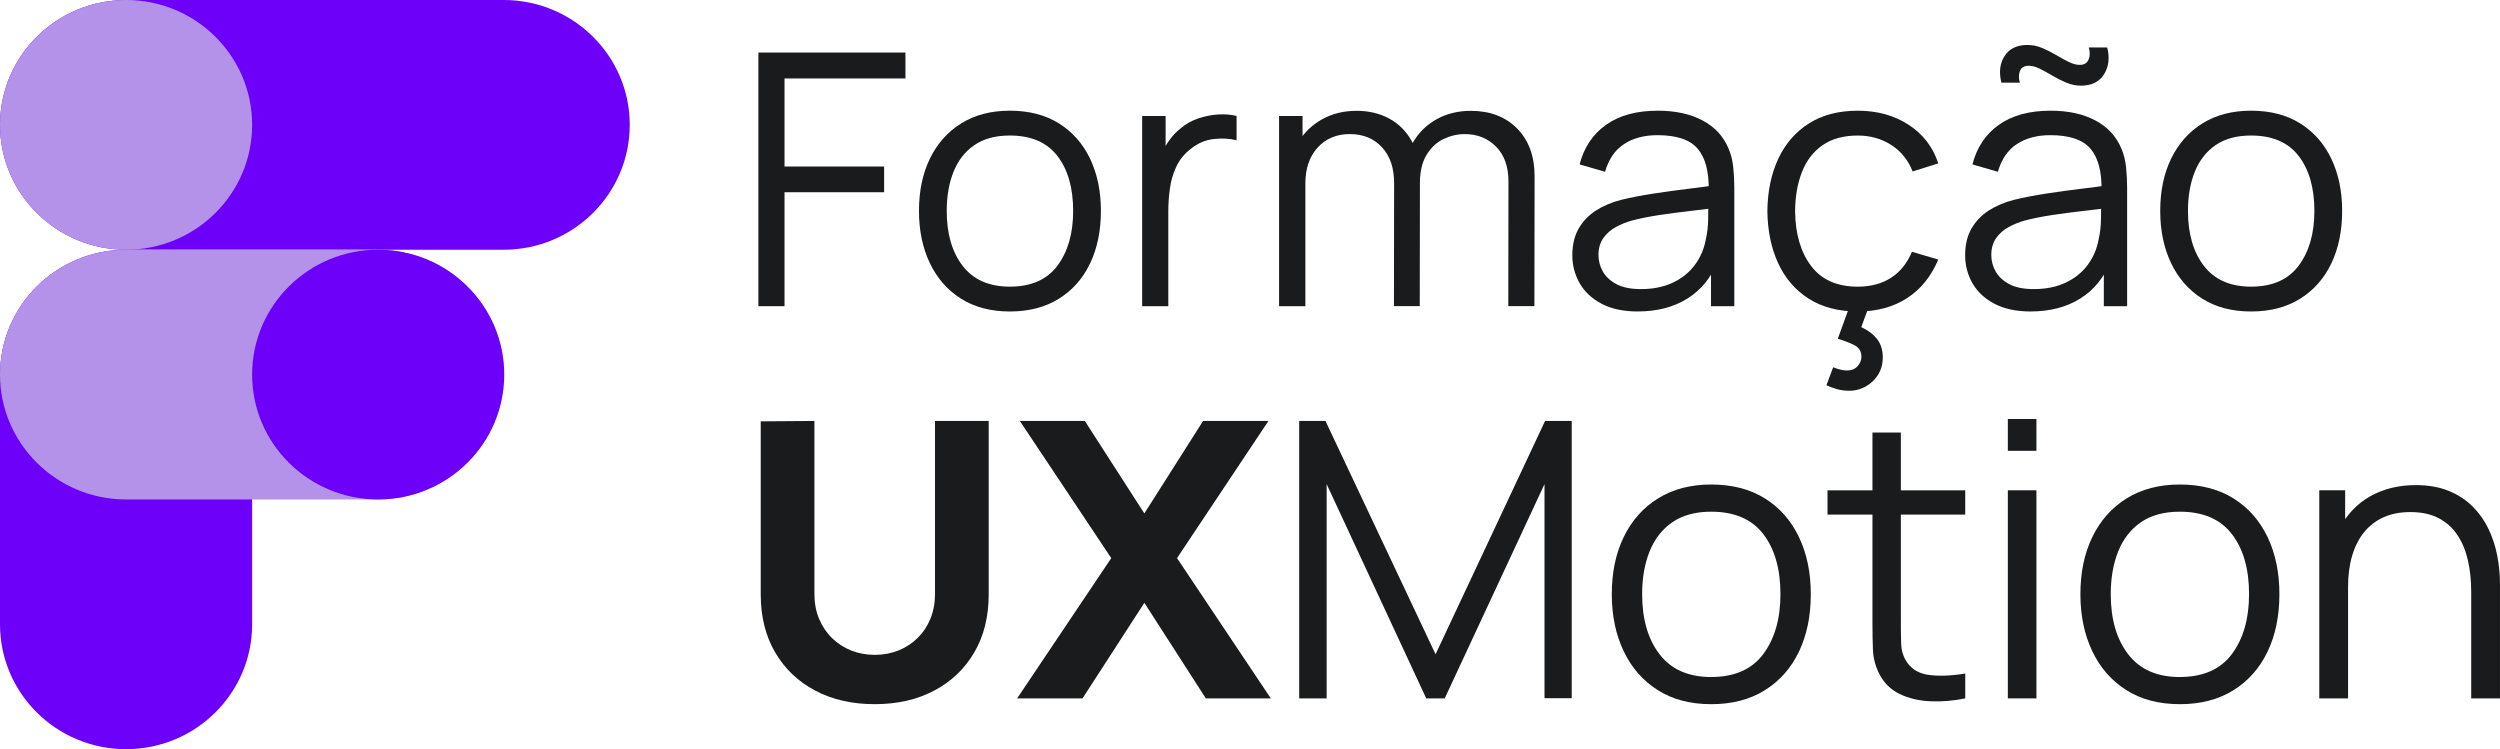 <svg xmlns="http://www.w3.org/2000/svg" width="297" height="89" viewBox="0 0 297 89" fill="none"><g clip-path="url(#clip0_82_903)"><path d="M103.916 83.655C101.236 83.655 98.878 83.117 96.845 82.042C94.812 80.967 93.224 79.452 92.085 77.499C90.943 75.545 90.375 73.249 90.375 70.61V50.056L96.753 50.009V70.563C96.753 71.647 96.937 72.633 97.307 73.516C97.678 74.401 98.19 75.165 98.844 75.805C99.498 76.446 100.261 76.938 101.131 77.283C102 77.626 102.93 77.797 103.916 77.797C104.934 77.797 105.877 77.621 106.747 77.272C107.616 76.92 108.375 76.424 109.022 75.783C109.669 75.142 110.175 74.379 110.537 73.494C110.898 72.608 111.08 71.631 111.08 70.563V50.009H117.458V70.61C117.458 73.251 116.887 75.547 115.748 77.499C114.607 79.452 113.021 80.967 110.988 82.042C108.953 83.119 106.596 83.655 103.916 83.655Z" fill="#1A1B1C"></path><path d="M120.834 82.968L132.019 66.305L121.157 50.007H128.876L135.948 60.994L142.927 50.007H150.693L139.832 66.305L150.972 82.968H143.253L135.95 71.616L128.602 82.97H120.836L120.834 82.968Z" fill="#1A1B1C"></path><path d="M154.344 82.968V50.007H157.464L170.545 77.726L183.556 50.007H186.721V82.946H183.486V57.514L171.632 82.968H169.437L157.606 57.514V82.968H154.348H154.344Z" fill="#1A1B1C"></path><path d="M203.291 83.655C200.809 83.655 198.692 83.099 196.936 81.984C195.179 80.87 193.831 79.33 192.892 77.361C191.953 75.392 191.481 73.133 191.481 70.586C191.481 67.991 191.96 65.717 192.915 63.764C193.869 61.81 195.228 60.288 196.994 59.198C198.758 58.108 200.856 57.56 203.291 57.56C205.787 57.56 207.916 58.115 209.682 59.22C211.445 60.326 212.793 61.861 213.725 63.822C214.658 65.784 215.123 68.038 215.123 70.586C215.123 73.18 214.653 75.458 213.714 77.419C212.775 79.379 211.418 80.91 209.646 82.009C207.873 83.108 205.755 83.658 203.291 83.658V83.655ZM203.291 80.427C206.065 80.427 208.13 79.515 209.484 77.692C210.839 75.87 211.517 73.5 211.517 70.586C211.517 67.595 210.837 65.215 209.473 63.443C208.109 61.675 206.047 60.789 203.291 60.789C201.426 60.789 199.89 61.205 198.681 62.037C197.47 62.869 196.57 64.022 195.977 65.495C195.383 66.968 195.087 68.665 195.087 70.588C195.087 73.563 195.781 75.948 197.167 77.741C198.553 79.535 200.595 80.431 203.291 80.431V80.427Z" fill="#1A1B1C"></path><path d="M217.108 61.132V58.248H233.469V61.132H217.108ZM233.471 82.968C232.07 83.257 230.686 83.373 229.324 83.311C227.961 83.251 226.743 82.959 225.672 82.441C224.6 81.922 223.787 81.112 223.234 80.015C222.787 79.101 222.545 78.173 222.507 77.234C222.468 76.295 222.448 75.223 222.448 74.019V51.382H225.822V73.883C225.822 74.922 225.833 75.788 225.858 76.48C225.881 77.174 226.038 77.788 226.332 78.322C226.887 79.346 227.77 79.955 228.978 80.153C230.187 80.351 231.685 80.307 233.473 80.015V82.968H233.471Z" fill="#1A1B1C"></path><path d="M238.532 53.556V49.778H241.929V53.556H238.532ZM238.532 82.968V58.246H241.929V82.968H238.532Z" fill="#1A1B1C"></path><path d="M258.961 83.655C256.479 83.655 254.363 83.099 252.606 81.984C250.849 80.87 249.502 79.33 248.563 77.361C247.624 75.392 247.152 73.133 247.152 70.586C247.152 67.991 247.63 65.717 248.585 63.764C249.54 61.81 250.899 60.288 252.665 59.198C254.428 58.108 256.526 57.56 258.961 57.56C261.457 57.56 263.587 58.115 265.352 59.22C267.116 60.326 268.464 61.861 269.396 63.822C270.328 65.784 270.793 68.038 270.793 70.586C270.793 73.18 270.324 75.458 269.385 77.419C268.446 79.379 267.089 80.91 265.316 82.009C263.544 83.108 261.426 83.658 258.961 83.658V83.655ZM258.961 80.427C261.736 80.427 263.8 79.515 265.155 77.692C266.509 75.87 267.188 73.5 267.188 70.586C267.188 67.595 266.507 65.215 265.143 63.443C263.78 61.675 261.718 60.789 258.961 60.789C257.097 60.789 255.56 61.205 254.352 62.037C253.141 62.869 252.24 64.022 251.647 65.495C251.054 66.968 250.757 68.665 250.757 70.588C250.757 73.563 251.451 75.948 252.838 77.741C254.224 79.535 256.266 80.431 258.961 80.431V80.427Z" fill="#1A1B1C"></path><path d="M275.531 82.968V58.246H278.604V64.336H278.95V82.968H275.531ZM293.581 82.968V70.357C293.581 68.984 293.45 67.72 293.188 66.568C292.925 65.415 292.507 64.409 291.927 63.546C291.35 62.685 290.602 62.018 289.685 61.544C288.769 61.07 287.655 60.834 286.345 60.834C285.143 60.834 284.083 61.041 283.166 61.452C282.25 61.864 281.479 62.456 280.855 63.226C280.23 63.996 279.756 64.93 279.433 66.029C279.109 67.128 278.948 68.379 278.948 69.783L276.544 69.258C276.544 66.726 276.991 64.596 277.885 62.872C278.779 61.148 280.01 59.844 281.583 58.958C283.155 58.073 284.957 57.63 286.99 57.63C288.484 57.63 289.789 57.859 290.907 58.317C292.024 58.776 292.972 59.394 293.749 60.171C294.526 60.95 295.155 61.837 295.634 62.839C296.11 63.838 296.458 64.899 296.674 66.02C296.89 67.142 296.997 68.261 296.997 69.373V82.97H293.578L293.581 82.968Z" fill="#1A1B1C"></path><path d="M90.097 36.376V6.243H107.567V9.32H93.201V19.782H105.033V22.837H93.201V36.376H90.097Z" fill="#1A1B1C"></path><path d="M119.969 37.004C117.7 37.004 115.764 36.495 114.16 35.478C112.554 34.461 111.321 33.05 110.462 31.25C109.604 29.45 109.175 27.388 109.175 25.056C109.175 22.684 109.611 20.606 110.485 18.819C111.359 17.035 112.601 15.642 114.214 14.645C115.827 13.648 117.745 13.15 119.972 13.15C122.254 13.15 124.199 13.655 125.812 14.667C127.425 15.68 128.656 17.081 129.51 18.873C130.361 20.666 130.788 22.726 130.788 25.056C130.788 27.386 130.359 29.51 129.499 31.302C128.638 33.095 127.4 34.492 125.781 35.498C124.161 36.501 122.225 37.004 119.972 37.004H119.969ZM119.969 34.054C122.505 34.054 124.392 33.219 125.63 31.553C126.87 29.886 127.49 27.721 127.49 25.056C127.49 22.321 126.866 20.145 125.621 18.528C124.375 16.91 122.49 16.1 119.969 16.1C118.264 16.1 116.86 16.481 115.755 17.239C114.65 18 113.825 19.053 113.284 20.399C112.743 21.745 112.471 23.298 112.471 25.056C112.471 27.777 113.104 29.955 114.373 31.595C115.64 33.235 117.507 34.054 119.972 34.054H119.969Z" fill="#1A1B1C"></path><path d="M135.688 36.374V13.777H138.475V19.217L137.927 18.505C138.181 17.835 138.511 17.219 138.92 16.654C139.329 16.089 139.771 15.626 140.25 15.261C140.841 14.745 141.533 14.351 142.321 14.08C143.11 13.808 143.905 13.648 144.709 13.599C145.511 13.55 146.243 13.61 146.906 13.777V16.665C146.075 16.456 145.167 16.407 144.181 16.518C143.195 16.63 142.285 17.021 141.456 17.691C140.697 18.276 140.126 18.977 139.747 19.793C139.367 20.61 139.113 21.476 138.985 22.388C138.859 23.302 138.794 24.206 138.794 25.098V36.376H135.69L135.688 36.374Z" fill="#1A1B1C"></path><path d="M151.954 36.374V13.777H154.742V19.344H155.079V36.377H151.952L151.954 36.374ZM165.601 36.374L165.621 21.747C165.621 19.947 165.138 18.528 164.174 17.489C163.208 16.45 161.939 15.929 160.36 15.929C158.781 15.929 157.509 16.463 156.537 17.529C155.564 18.597 155.079 20.016 155.079 21.787L153.221 20.784C153.221 19.333 153.565 18.032 154.256 16.881C154.946 15.731 155.89 14.823 157.087 14.16C158.284 13.497 159.643 13.165 161.164 13.165C162.615 13.165 163.907 13.473 165.041 14.087C166.176 14.701 167.066 15.593 167.715 16.766C168.362 17.938 168.687 19.36 168.687 21.035L168.667 36.372H165.603L165.601 36.374ZM179.185 36.374L179.205 21.538C179.205 19.794 178.715 18.423 177.736 17.426C176.757 16.43 175.514 15.931 174.007 15.931C173.149 15.931 172.309 16.127 171.493 16.516C170.675 16.908 170.004 17.535 169.476 18.399C168.948 19.264 168.683 20.395 168.683 21.787L166.845 21.265C166.803 19.647 167.122 18.23 167.807 17.017C168.49 15.804 169.433 14.859 170.637 14.182C171.841 13.506 173.205 13.168 174.726 13.168C177.022 13.168 178.859 13.869 180.238 15.27C181.618 16.672 182.31 18.566 182.31 20.951L182.287 36.372H179.183L179.185 36.374Z" fill="#1A1B1C"></path><path d="M194.586 37.004C192.868 37.004 191.428 36.697 190.266 36.083C189.105 35.469 188.233 34.652 187.656 33.636C187.079 32.619 186.791 31.508 186.791 30.309C186.791 29.11 187.04 28.033 187.541 27.161C188.042 26.288 188.725 25.574 189.59 25.016C190.455 24.457 191.459 24.032 192.6 23.739C193.755 23.461 195.033 23.211 196.435 22.995C197.837 22.78 199.209 22.591 200.555 22.43C201.9 22.27 203.08 22.112 204.093 21.959L202.994 22.628C203.037 20.397 202.599 18.744 201.685 17.669C200.768 16.594 199.178 16.058 196.911 16.058C195.348 16.058 194.027 16.407 192.951 17.104C191.872 17.802 191.115 18.904 190.68 20.41L187.658 19.531C188.179 17.509 189.228 15.94 190.805 14.823C192.382 13.706 194.431 13.15 196.954 13.15C199.038 13.15 200.809 13.537 202.267 14.311C203.724 15.086 204.756 16.205 205.362 17.669C205.643 18.325 205.827 19.057 205.91 19.865C205.996 20.675 206.036 21.498 206.036 22.335V36.374H203.268V30.703L204.07 31.037C203.295 32.977 202.091 34.454 200.458 35.473C198.825 36.492 196.866 37 194.586 37V37.004ZM194.945 34.345C196.394 34.345 197.664 34.087 198.749 33.571C199.834 33.055 200.708 32.347 201.368 31.446C202.031 30.547 202.46 29.53 202.657 28.402C202.826 27.677 202.918 26.878 202.931 26.006C202.945 25.134 202.952 24.482 202.952 24.05L204.136 24.658C203.08 24.798 201.934 24.938 200.703 25.076C199.47 25.216 198.259 25.376 197.071 25.556C195.88 25.739 194.806 25.955 193.849 26.206C193.202 26.389 192.573 26.642 191.969 26.969C191.365 27.297 190.866 27.733 190.48 28.278C190.093 28.823 189.898 29.499 189.898 30.307C189.898 30.963 190.064 31.597 190.394 32.212C190.724 32.826 191.259 33.335 192 33.738C192.74 34.143 193.721 34.345 194.948 34.345H194.945Z" fill="#1A1B1C"></path><path d="M220.696 37.004C218.4 37.004 216.457 36.494 214.865 35.477C213.274 34.461 212.066 33.054 211.241 31.261C210.417 29.468 209.992 27.407 209.963 25.078C209.99 22.706 210.428 20.626 211.273 18.832C212.117 17.041 213.337 15.646 214.927 14.647C216.518 13.65 218.448 13.152 220.716 13.152C223.026 13.152 225.036 13.71 226.748 14.825C228.46 15.942 229.632 17.468 230.266 19.406L227.224 20.37C226.69 19.017 225.841 17.967 224.679 17.221C223.518 16.476 222.19 16.102 220.696 16.102C219.02 16.102 217.632 16.483 216.534 17.241C215.435 18.002 214.617 19.059 214.083 20.412C213.546 21.765 213.272 23.32 213.258 25.078C213.285 27.784 213.921 29.957 215.161 31.597C216.401 33.237 218.245 34.056 220.696 34.056C222.246 34.056 223.565 33.704 224.657 32.999C225.748 32.294 226.575 31.266 227.139 29.913L230.266 30.834C229.421 32.843 228.181 34.374 226.548 35.426C224.913 36.479 222.963 37.006 220.696 37.006V37.004ZM219.661 46.42C219.155 46.42 218.679 46.358 218.234 46.231C217.789 46.106 217.372 45.951 216.976 45.77L217.778 43.637C218.425 43.888 218.969 44.013 219.405 44.013C219.955 44.013 220.379 43.841 220.683 43.501C220.986 43.158 221.137 42.787 221.137 42.382C221.137 41.741 220.849 41.276 220.272 40.991C219.694 40.704 219.047 40.457 218.329 40.248L219.892 35.938H222.195L221.116 38.868C221.878 39.202 222.493 39.66 222.965 40.239C223.437 40.818 223.673 41.561 223.673 42.468C223.673 43.599 223.275 44.54 222.48 45.294C221.685 46.046 220.743 46.425 219.661 46.425V46.42Z" fill="#1A1B1C"></path><path d="M241.253 37.004C239.535 37.004 238.095 36.697 236.933 36.083C235.772 35.469 234.9 34.652 234.323 33.635C233.746 32.619 233.458 31.508 233.458 30.309C233.458 29.081 233.707 28.033 234.208 27.161C234.709 26.288 235.392 25.574 236.257 25.016C237.122 24.457 238.126 24.032 239.267 23.739C240.422 23.46 241.7 23.211 243.102 22.995C244.504 22.78 245.876 22.59 247.222 22.43C248.567 22.27 249.747 22.112 250.76 21.959L249.661 22.628C249.704 20.397 249.266 18.744 248.352 17.669C247.435 16.594 245.845 16.058 243.578 16.058C242.015 16.058 240.694 16.407 239.618 17.104C238.539 17.802 237.782 18.904 237.347 20.41L234.325 19.531C234.846 17.509 235.895 15.94 237.472 14.823C239.049 13.706 241.098 13.15 243.621 13.15C245.705 13.15 247.476 13.537 248.934 14.311C250.391 15.086 251.423 16.205 252.029 17.669C252.31 18.325 252.494 19.057 252.577 19.865C252.663 20.675 252.703 21.498 252.703 22.335V36.374H249.935V30.703L250.737 31.037C249.962 32.977 248.758 34.454 247.125 35.473C245.492 36.492 243.533 37 241.253 37V37.004ZM241.612 34.345C243.061 34.345 244.331 34.087 245.416 33.571C246.501 33.055 247.375 32.347 248.035 31.446C248.698 30.547 249.127 29.53 249.324 28.402C249.493 27.677 249.585 26.878 249.598 26.006C249.612 25.134 249.619 24.482 249.619 24.05L250.803 24.657C249.747 24.798 248.601 24.938 247.37 25.076C246.137 25.216 244.926 25.376 243.738 25.556C242.547 25.739 241.473 25.955 240.516 26.206C239.869 26.389 239.24 26.642 238.636 26.969C238.032 27.296 237.533 27.733 237.147 28.278C236.76 28.823 236.565 29.499 236.565 30.307C236.565 30.963 236.731 31.597 237.061 32.211C237.391 32.825 237.926 33.335 238.667 33.738C239.406 34.143 240.388 34.345 241.615 34.345H241.612ZM247.211 10.177C246.62 10.177 246.042 10.059 245.479 9.821C244.915 9.585 244.369 9.309 243.841 8.996C243.313 8.682 242.814 8.406 242.34 8.168C241.869 7.932 241.422 7.812 240.999 7.812C240.465 7.812 240.119 8.026 239.964 8.451C239.809 8.876 239.809 9.334 239.964 9.821H237.767C237.457 8.58 237.582 7.523 238.146 6.651C238.71 5.778 239.611 5.342 240.851 5.342C241.455 5.342 242.042 5.46 242.605 5.698C243.169 5.936 243.715 6.21 244.243 6.524C244.771 6.837 245.274 7.113 245.755 7.351C246.233 7.59 246.676 7.707 247.085 7.707C247.592 7.707 247.936 7.498 248.12 7.08C248.302 6.662 248.311 6.181 248.141 5.636H250.338C250.648 6.864 250.519 7.928 249.958 8.827C249.394 9.726 248.48 10.177 247.213 10.177H247.211Z" fill="#1A1B1C"></path><path d="M267.428 37.004C265.159 37.004 263.223 36.495 261.619 35.478C260.013 34.461 258.78 33.05 257.921 31.25C257.063 29.45 256.634 27.388 256.634 25.056C256.634 22.684 257.07 20.606 257.944 18.819C258.818 17.035 260.06 15.642 261.673 14.645C263.286 13.648 265.204 13.15 267.431 13.15C269.713 13.15 271.658 13.655 273.271 14.667C274.884 15.68 276.115 17.081 276.969 18.873C277.82 20.666 278.247 22.726 278.247 25.056C278.247 27.428 277.818 29.51 276.958 31.302C276.097 33.095 274.859 34.492 273.24 35.498C271.62 36.504 269.684 37.004 267.431 37.004H267.428ZM267.428 34.054C269.964 34.054 271.851 33.219 273.089 31.553C274.329 29.886 274.949 27.721 274.949 25.056C274.949 22.321 274.325 20.145 273.08 18.528C271.833 16.91 269.949 16.1 267.428 16.1C265.723 16.1 264.319 16.481 263.214 17.239C262.109 18 261.284 19.053 260.743 20.399C260.202 21.745 259.93 23.298 259.93 25.056C259.93 27.777 260.563 29.955 261.832 31.595C263.099 33.235 264.966 34.054 267.431 34.054H267.428Z" fill="#1A1B1C"></path><path d="M14.977 29.666C23.246 29.666 29.954 36.31 29.954 44.5V74.166C29.954 82.356 23.246 89 14.977 89C6.706 89 0 82.356 0 74.166V44.5C0 36.31 6.706 29.666 14.977 29.666Z" fill="#6C00F9"></path><path d="M74.812 14.834C74.812 23.024 68.104 29.668 59.835 29.668H14.977C6.708 29.666 0 23.024 0 14.834C0 6.642 6.708 0 14.977 0H59.838C68.107 0 74.814 6.642 74.814 14.834H74.812Z" fill="#6C00F9"></path><path d="M59.838 44.5C59.838 52.69 53.13 59.334 44.861 59.334H14.977C6.708 59.334 0 52.69 0 44.5C0 36.31 6.708 29.666 14.977 29.666H44.861C53.13 29.666 59.838 36.308 59.838 44.5Z" fill="#B492EA"></path><path d="M14.977 29.668C23.248 29.668 29.954 23.027 29.954 14.834C29.954 6.641 23.248 0 14.977 0C6.705 0 0 6.641 0 14.834C0 23.027 6.705 29.668 14.977 29.668Z" fill="#B492EA"></path><path d="M44.928 59.334C53.199 59.334 59.905 52.693 59.905 44.5C59.905 36.307 53.199 29.666 44.928 29.666C36.657 29.666 29.951 36.307 29.951 44.5C29.951 52.693 36.657 59.334 44.928 59.334Z" fill="#6C00F9"></path></g><defs><clipPath id="clip0_82_903"><rect width="297" height="89" fill="white"></rect></clipPath></defs></svg>